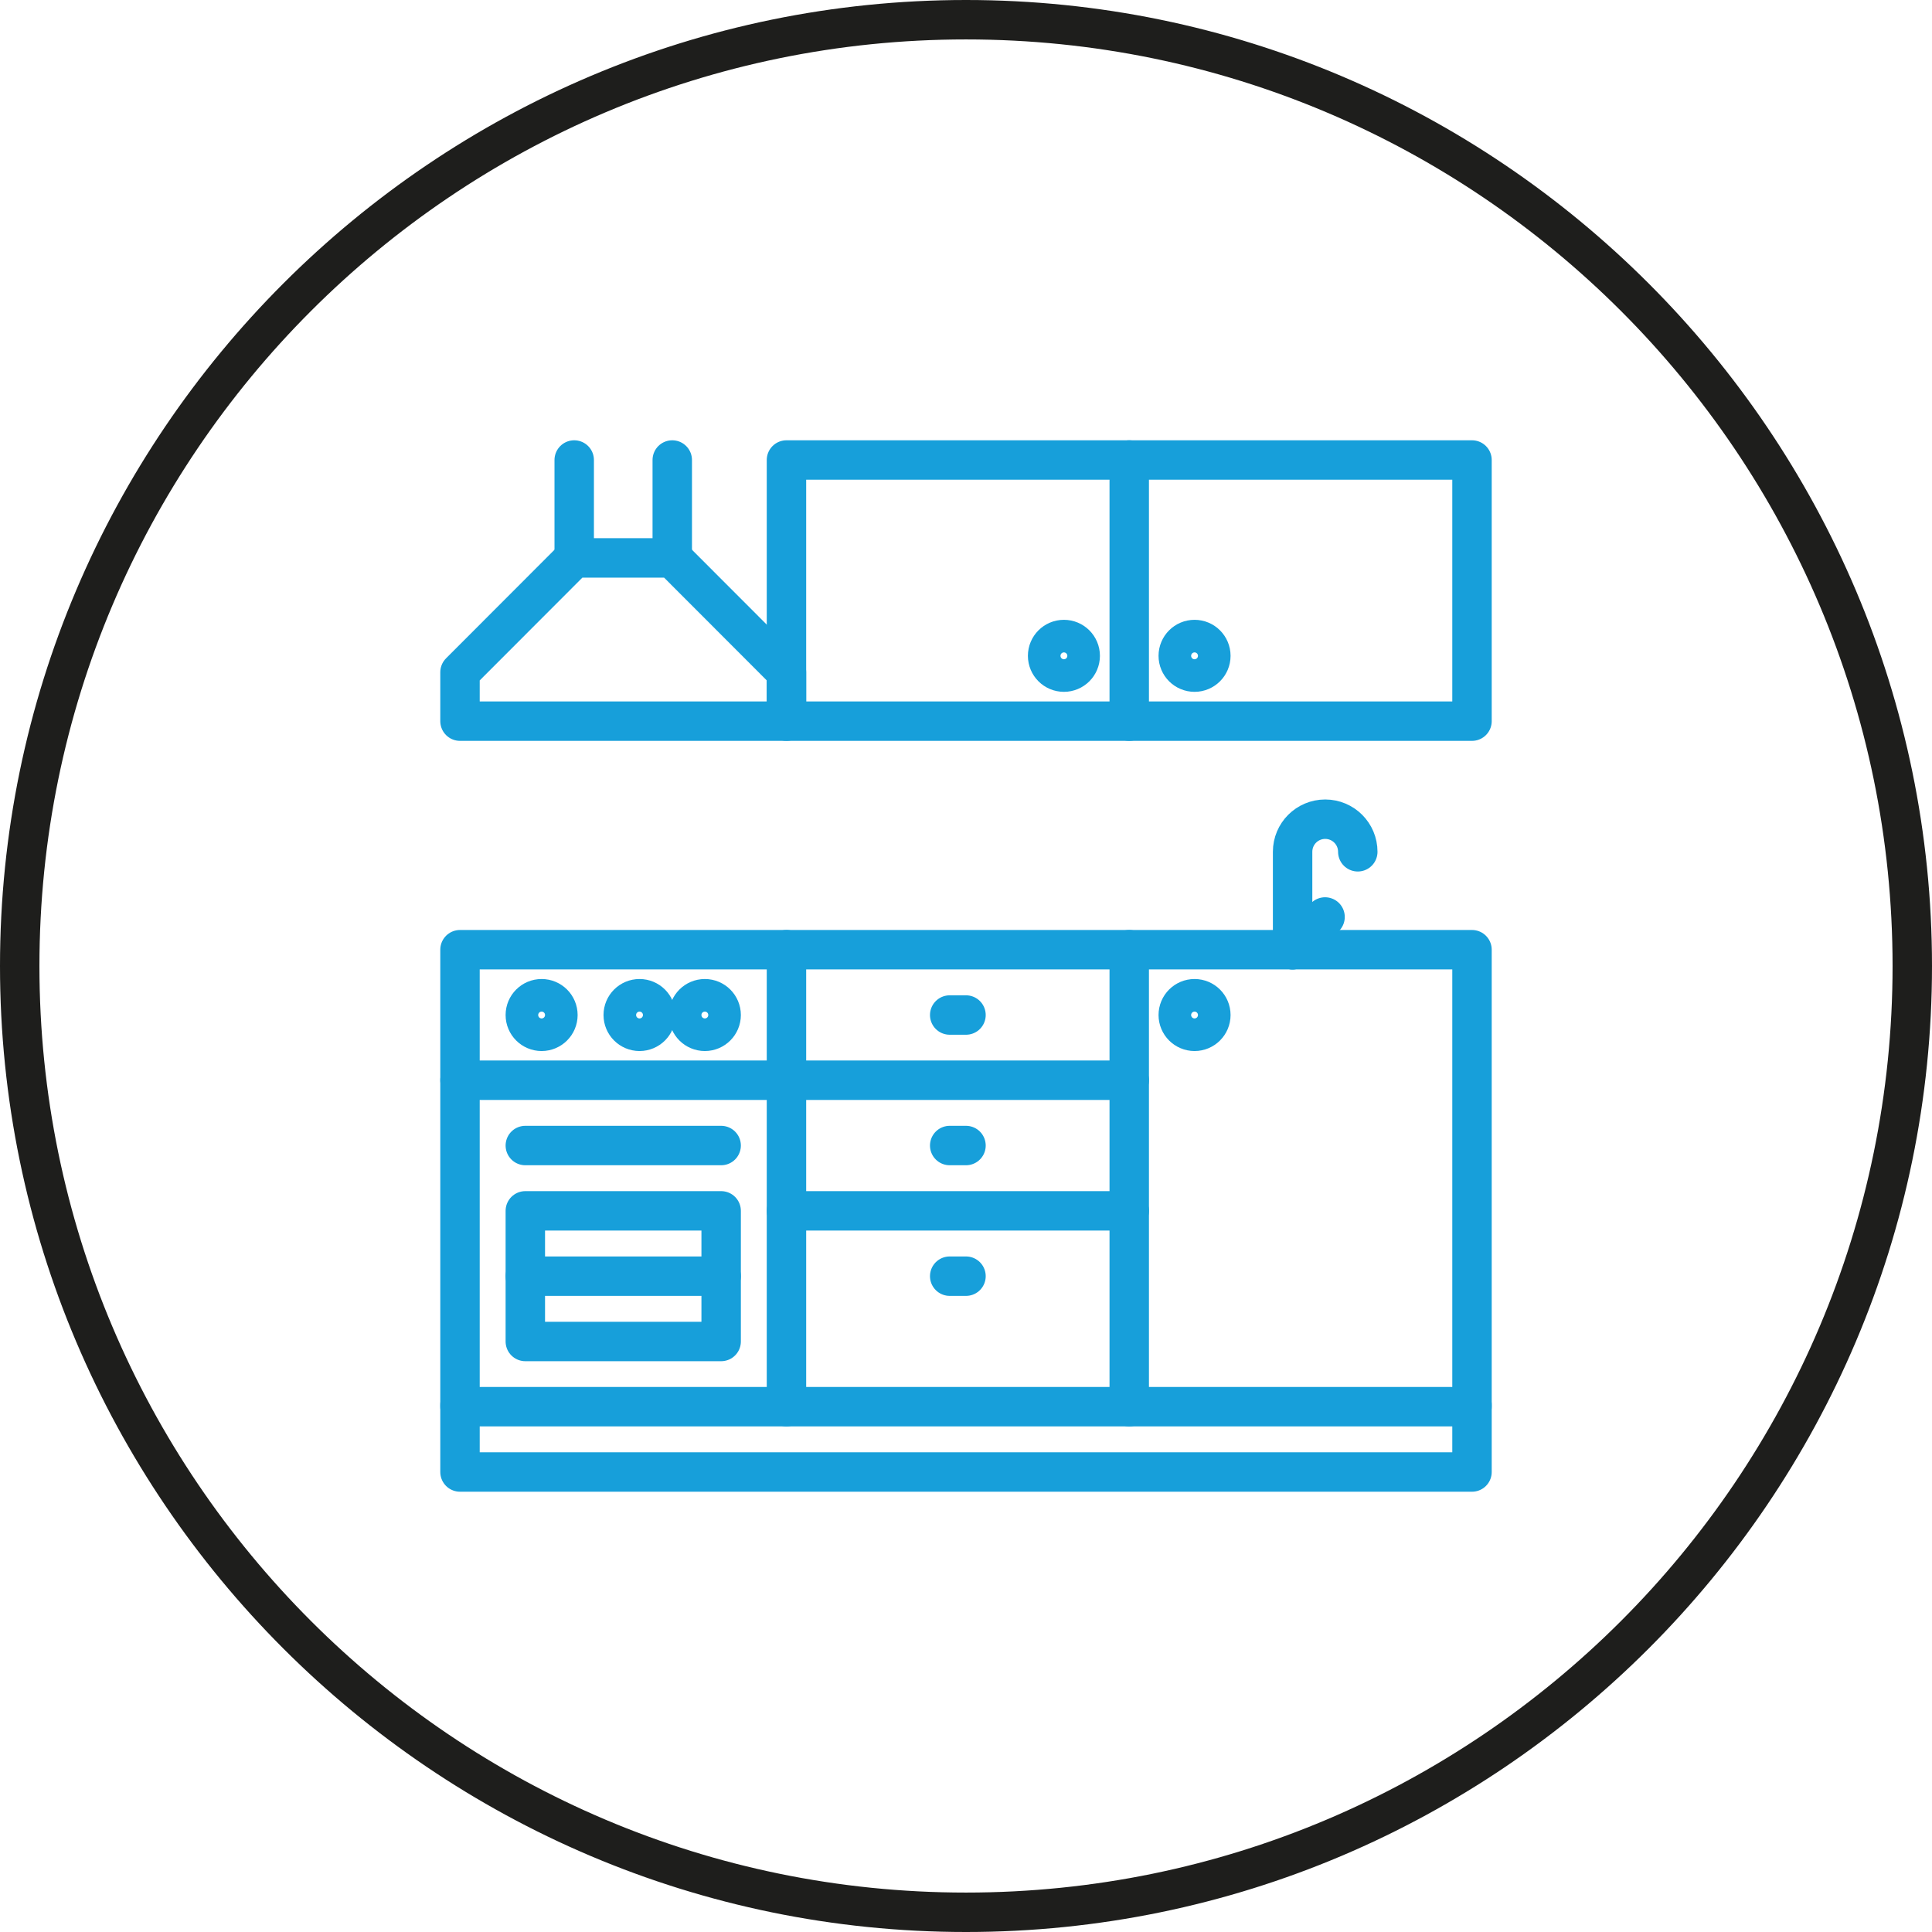 <?xml version="1.0" encoding="UTF-8"?><svg id="Warstwa_2" xmlns="http://www.w3.org/2000/svg" viewBox="0 0 147 147"><defs><style>.cls-1{fill:#1e1e1c;}.cls-2{fill:none;stroke:#179fda;stroke-linecap:round;stroke-linejoin:round;stroke-width:3px;}</style></defs><g id="Warstwa_1-2"><g><path class="cls-1" d="m73.5,3C34.6,3,3,34.6,3,73.5s31.6,70.5,70.5,70.5,70.5-31.6,70.5-70.5S112.4,3,73.5,3m0,144C33,147,0,114,0,73.5S33,0,73.5,0s73.5,33,73.5,73.5-33,73.5-73.5,73.5"/><g id="kitchen"><rect class="cls-2" x="35" y="72.26" width="24.84" height="34.77"/><rect class="cls-2" x="39.97" y="92.13" width="14.9" height="9.94"/><line class="cls-2" x1="39.97" y1="87.16" x2="54.87" y2="87.16"/><line class="cls-2" x1="39.97" y1="97.1" x2="54.87" y2="97.1"/><line class="cls-2" x1="35" y1="82.19" x2="59.84" y2="82.19"/><rect class="cls-2" x="85.92" y="72.26" width="26.08" height="34.77"/><polyline class="cls-2" points="112 106.88 112 112 35 112 35 106.88"/><line class="cls-2" x1="85.92" y1="107.03" x2="59.84" y2="107.03"/><line class="cls-2" x1="59.84" y1="72.26" x2="85.92" y2="72.26"/><line class="cls-2" x1="59.84" y1="82.19" x2="85.92" y2="82.19"/><line class="cls-2" x1="59.84" y1="92.13" x2="85.92" y2="92.13"/><rect class="cls-2" x="85.92" y="35" width="26.08" height="19.87"/><polyline class="cls-2" points="85.92 54.87 59.84 54.87 59.84 35 85.92 35"/><g><circle class="cls-2" cx="41.21" cy="77.23" r="1.24"/><circle class="cls-2" cx="48.66" cy="77.23" r="1.24"/><circle class="cls-2" cx="53.63" cy="77.23" r="1.24"/></g><circle class="cls-2" cx="90.89" cy="77.23" r="1.24"/><circle class="cls-2" cx="90.89" cy="49.9" r="1.24"/><circle class="cls-2" cx="80.95" cy="49.9" r="1.24"/><path class="cls-2" d="m103.31,64.81c0-1.37-1.11-2.48-2.48-2.48s-2.48,1.11-2.48,2.48v7.45"/><line class="cls-2" x1="98.34" y1="72.26" x2="100.82" y2="69.77"/><g><line class="cls-2" x1="43.69" y1="35" x2="43.69" y2="42.45"/><line class="cls-2" x1="51.15" y1="35" x2="51.15" y2="42.45"/></g><polygon class="cls-2" points="59.84 51.15 59.84 54.87 35 54.87 35 51.15 43.69 42.45 51.15 42.45 59.84 51.15"/><line class="cls-2" x1="72.26" y1="77.23" x2="73.5" y2="77.23"/><line class="cls-2" x1="72.26" y1="87.16" x2="73.5" y2="87.16"/><line class="cls-2" x1="72.26" y1="97.1" x2="73.5" y2="97.1"/></g></g></g></svg>